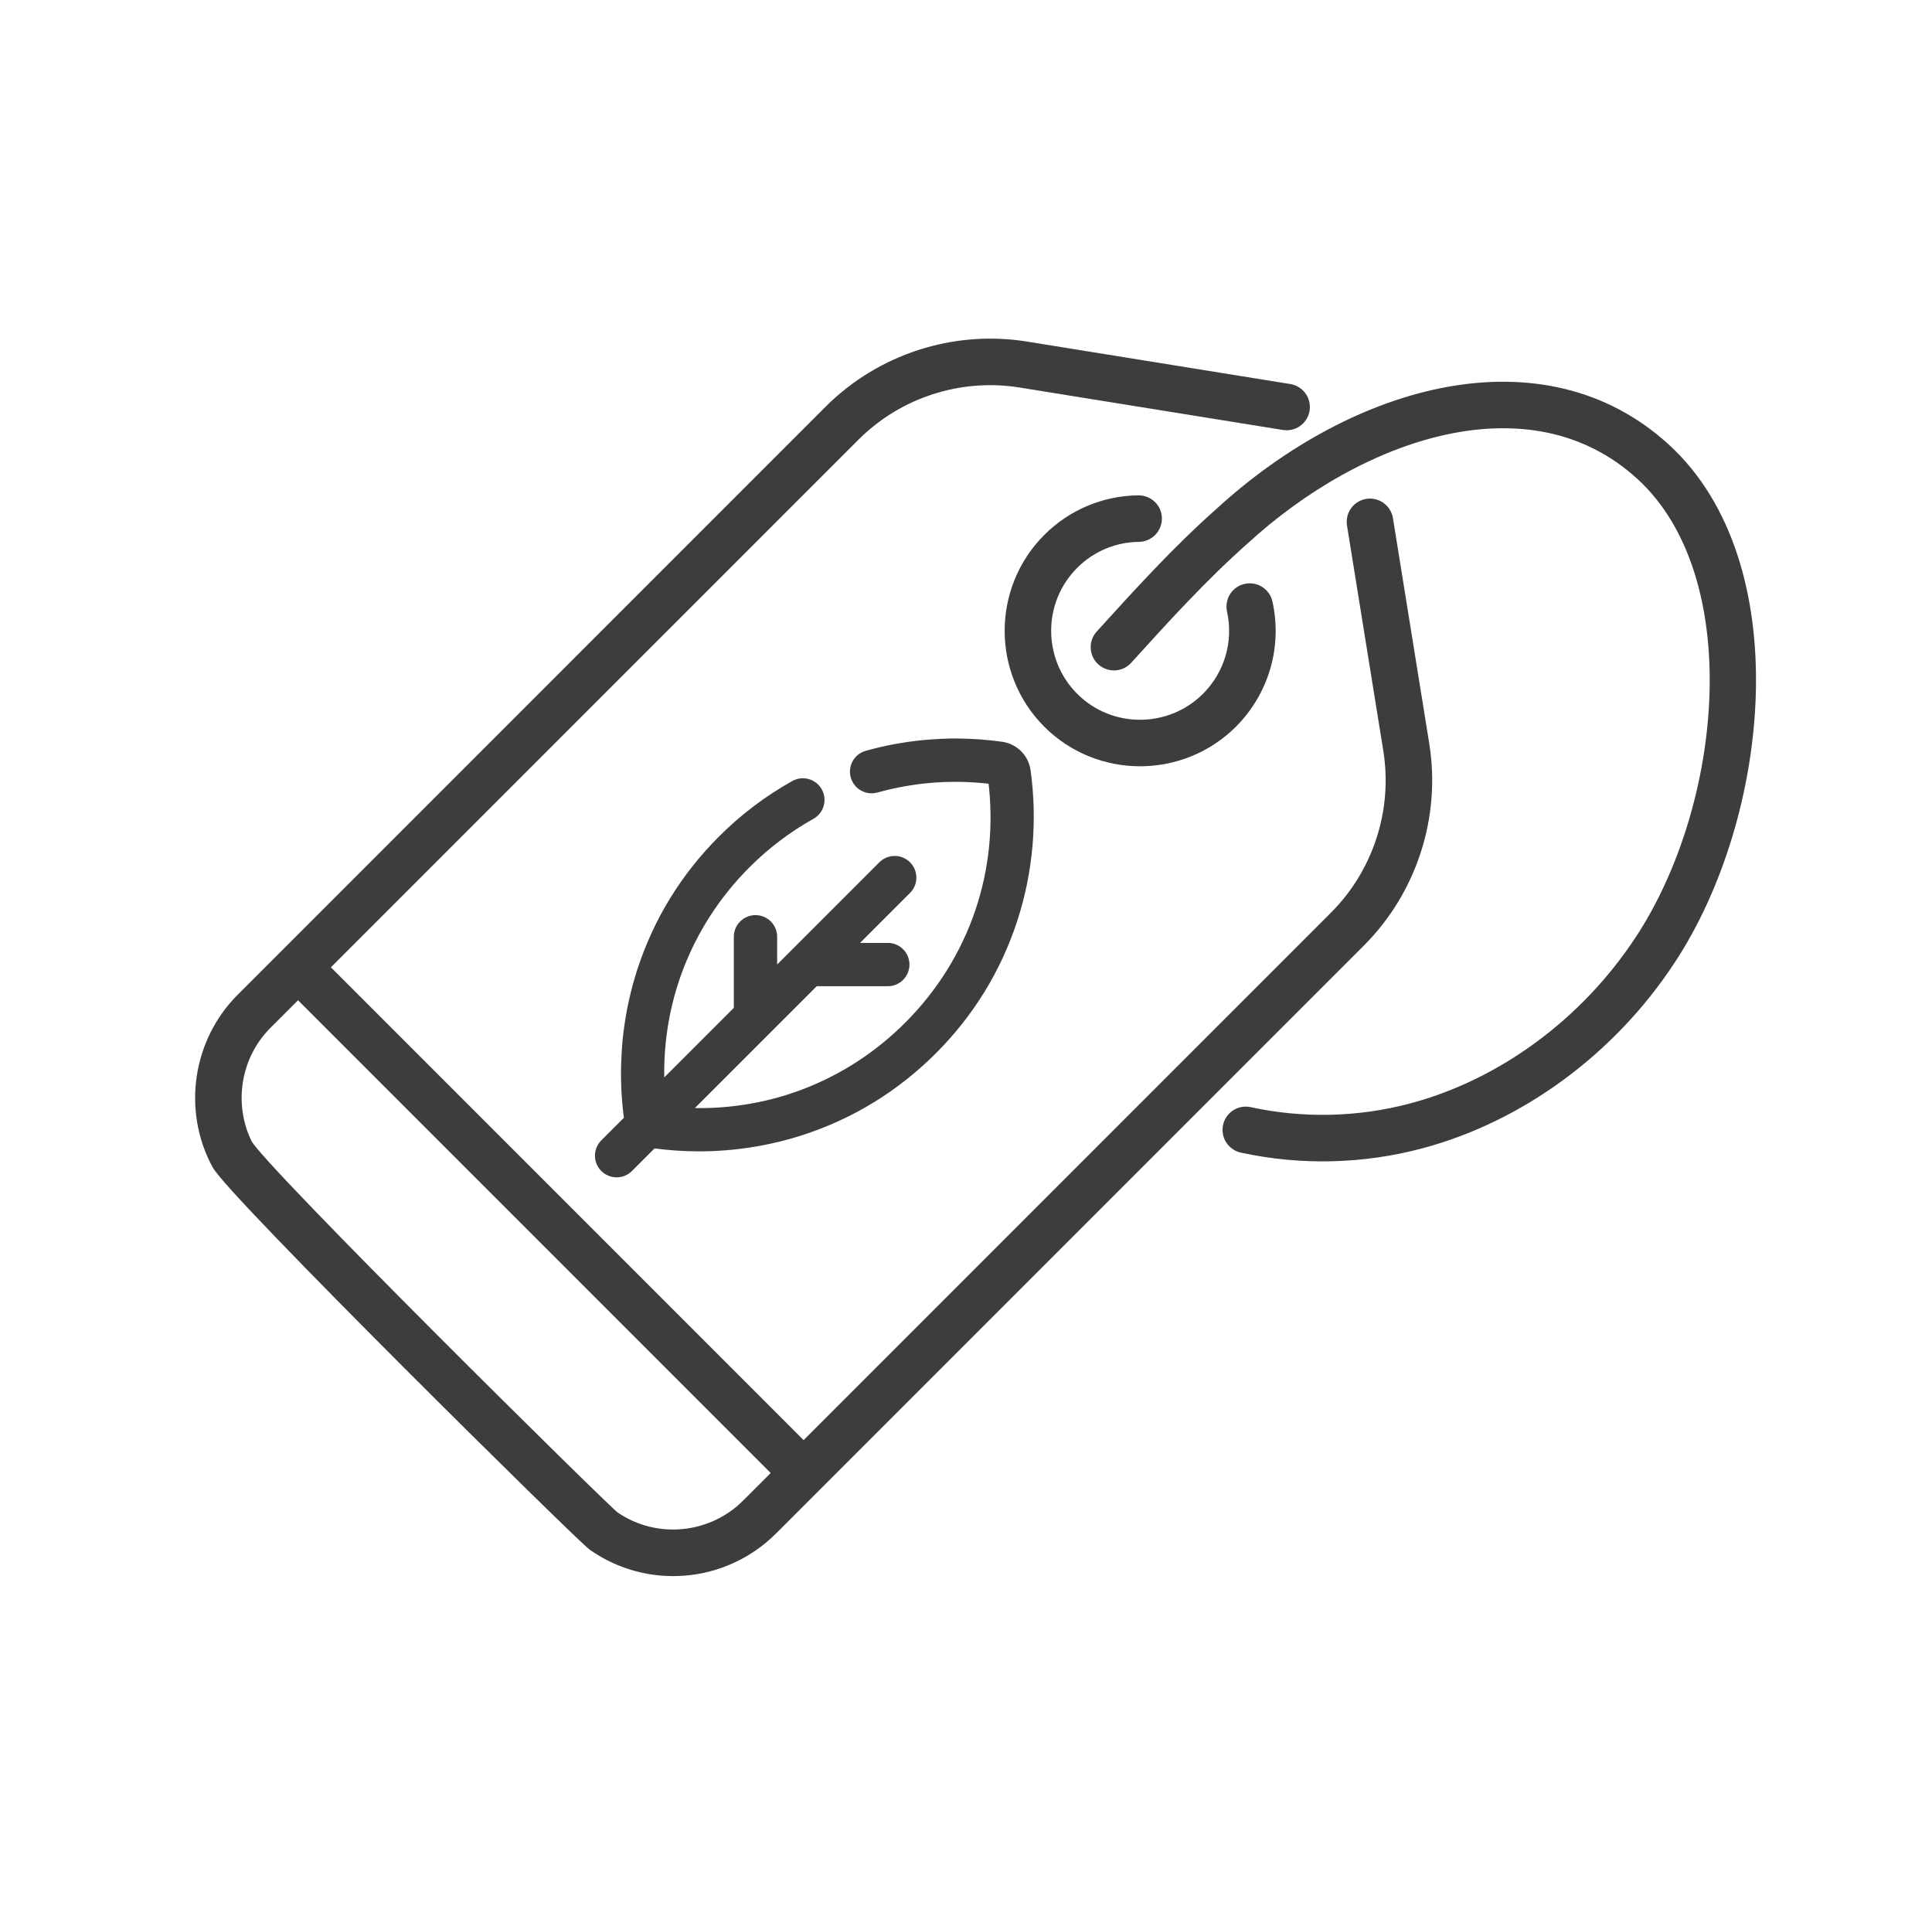 <?xml version="1.0" encoding="UTF-8"?> <svg xmlns="http://www.w3.org/2000/svg" width="101" height="100" viewBox="0 0 101 100" fill="none"> <mask id="path-1-outside-1_7118_538" maskUnits="userSpaceOnUse" x="9.5" y="17" width="83" height="66" fill="black"> <rect fill="white" x="9.5" y="17" width="83" height="66"></rect> <path d="M74.423 38.919L72.523 27.131C72.443 26.631 71.97 26.291 71.473 26.372C70.973 26.453 70.633 26.923 70.714 27.423L72.614 39.21C73.121 42.382 72.068 45.634 69.798 47.909L42.01 75.697L16.874 50.56L44.665 22.77C46.938 20.497 50.188 19.447 53.357 19.96L67.112 22.177C67.16 22.185 67.209 22.189 67.258 22.189H67.263C67.77 22.189 68.177 21.779 68.177 21.273C68.177 20.811 67.833 20.43 67.388 20.366L53.649 18.151C49.9 17.544 46.057 18.787 43.369 21.474L12.628 52.216C10.381 54.468 9.834 58.002 11.37 60.852C12.171 62.342 30.4 80.332 31.002 80.754C33.911 82.802 37.857 82.442 40.359 79.939L71.095 49.204C73.778 46.514 75.022 42.67 74.423 38.919ZM39.06 78.646C37.239 80.467 34.322 80.802 32.113 79.3C31.653 78.985 13.506 61.065 12.881 59.779C11.86 57.672 12.296 55.143 13.926 53.512L15.581 51.858L40.714 76.992L39.06 78.646Z"></path> <path d="M59.536 28.022C60.042 28.016 60.447 27.601 60.441 27.095C60.435 26.589 60.026 26.19 59.514 26.19C57.734 26.212 56.061 26.916 54.803 28.174C52.161 30.817 52.16 35.121 54.803 37.771C57.446 40.413 61.749 40.413 64.401 37.77C66.044 36.119 66.728 33.779 66.228 31.508C66.12 31.014 65.631 30.703 65.137 30.811C64.643 30.919 64.33 31.408 64.439 31.902C64.803 33.56 64.304 35.27 63.105 36.474C61.17 38.403 58.028 38.404 56.1 36.476C54.17 34.542 54.17 31.399 56.099 29.47C57.017 28.552 58.237 28.038 59.536 28.022Z"></path> <path d="M48.348 38.976C47.338 39.071 46.335 39.256 45.344 39.531C44.901 39.653 44.641 40.112 44.764 40.555C44.887 40.998 45.345 41.258 45.789 41.135C47.806 40.575 49.879 40.427 51.951 40.695C52.574 45.512 50.968 50.233 47.531 53.669C44.35 56.849 40.07 58.46 35.63 58.189L42.573 51.248H46.412C46.872 51.248 47.244 50.876 47.244 50.416C47.244 49.956 46.872 49.584 46.412 49.584H44.238L47.362 46.461C47.687 46.135 47.687 45.608 47.362 45.283C47.036 44.958 46.509 44.958 46.184 45.283L40.328 51.138V48.965C40.328 48.505 39.956 48.132 39.496 48.132C39.036 48.132 38.663 48.505 38.663 48.965V52.803L34.453 57.012C34.183 52.574 35.794 48.294 38.974 45.114C39.988 44.1 41.133 43.233 42.378 42.537C42.779 42.313 42.922 41.806 42.698 41.404C42.473 41.003 41.966 40.86 41.565 41.085C40.187 41.855 38.919 42.815 37.797 43.937C35.857 45.877 34.446 48.174 33.603 50.766C33.259 51.825 33.02 52.921 32.887 54.03C32.812 54.569 32.776 55.43 32.767 55.793C32.751 56.694 32.803 57.595 32.927 58.486C32.929 58.501 32.933 58.515 32.935 58.53L31.647 59.817C31.322 60.142 31.322 60.669 31.647 60.995C31.81 61.157 32.023 61.238 32.236 61.238C32.449 61.238 32.662 61.157 32.825 60.995L34.113 59.707C34.127 59.709 34.142 59.713 34.156 59.715C34.944 59.825 35.741 59.88 36.537 59.88C38.349 59.88 40.162 59.596 41.879 59.039C44.47 58.196 46.768 56.786 48.709 54.846C50.649 52.906 52.06 50.609 52.902 48.017C53.705 45.547 53.939 42.877 53.578 40.297C53.49 39.662 52.984 39.157 52.349 39.068C51.608 38.965 50.866 38.909 50.126 38.902C49.561 38.884 48.705 38.944 48.348 38.976Z"></path> <path d="M87.021 23.443C80.683 17.668 70.92 20.299 63.796 26.819C61.554 28.805 59.522 31.045 57.556 33.211C57.216 33.585 57.244 34.165 57.619 34.505C57.994 34.844 58.573 34.817 58.913 34.442C60.846 32.312 62.844 30.11 65.022 28.181C71.117 22.6 80.02 19.542 85.787 24.798C91.522 30.02 90.411 42.107 85.755 49.16C82.909 53.486 78.558 56.692 73.817 57.959C71.05 58.7 68.114 58.771 65.325 58.163C65.261 58.149 65.196 58.142 65.13 58.142H65.124C64.618 58.142 64.211 58.552 64.211 59.058C64.211 59.504 64.532 59.875 64.954 59.957C68.018 60.622 71.246 60.544 74.29 59.729C79.46 58.348 84.197 54.863 87.285 50.168C92.28 42.602 93.594 29.428 87.021 23.443Z"></path> </mask> <path d="M74.423 38.919L72.523 27.131C72.443 26.631 71.97 26.291 71.473 26.372C70.973 26.453 70.633 26.923 70.714 27.423L72.614 39.21C73.121 42.382 72.068 45.634 69.798 47.909L42.01 75.697L16.874 50.56L44.665 22.77C46.938 20.497 50.188 19.447 53.357 19.96L67.112 22.177C67.16 22.185 67.209 22.189 67.258 22.189H67.263C67.77 22.189 68.177 21.779 68.177 21.273C68.177 20.811 67.833 20.43 67.388 20.366L53.649 18.151C49.9 17.544 46.057 18.787 43.369 21.474L12.628 52.216C10.381 54.468 9.834 58.002 11.37 60.852C12.171 62.342 30.4 80.332 31.002 80.754C33.911 82.802 37.857 82.442 40.359 79.939L71.095 49.204C73.778 46.514 75.022 42.67 74.423 38.919ZM39.06 78.646C37.239 80.467 34.322 80.802 32.113 79.3C31.653 78.985 13.506 61.065 12.881 59.779C11.86 57.672 12.296 55.143 13.926 53.512L15.581 51.858L40.714 76.992L39.06 78.646Z" fill="#3D3D3D"></path> <path d="M59.536 28.022C60.042 28.016 60.447 27.601 60.441 27.095C60.435 26.589 60.026 26.19 59.514 26.19C57.734 26.212 56.061 26.916 54.803 28.174C52.161 30.817 52.16 35.121 54.803 37.771C57.446 40.413 61.749 40.413 64.401 37.77C66.044 36.119 66.728 33.779 66.228 31.508C66.12 31.014 65.631 30.703 65.137 30.811C64.643 30.919 64.33 31.408 64.439 31.902C64.803 33.56 64.304 35.27 63.105 36.474C61.17 38.403 58.028 38.404 56.1 36.476C54.17 34.542 54.17 31.399 56.099 29.47C57.017 28.552 58.237 28.038 59.536 28.022Z" fill="#3D3D3D"></path> <path d="M48.348 38.976C47.338 39.071 46.335 39.256 45.344 39.531C44.901 39.653 44.641 40.112 44.764 40.555C44.887 40.998 45.345 41.258 45.789 41.135C47.806 40.575 49.879 40.427 51.951 40.695C52.574 45.512 50.968 50.233 47.531 53.669C44.35 56.849 40.07 58.46 35.63 58.189L42.573 51.248H46.412C46.872 51.248 47.244 50.876 47.244 50.416C47.244 49.956 46.872 49.584 46.412 49.584H44.238L47.362 46.461C47.687 46.135 47.687 45.608 47.362 45.283C47.036 44.958 46.509 44.958 46.184 45.283L40.328 51.138V48.965C40.328 48.505 39.956 48.132 39.496 48.132C39.036 48.132 38.663 48.505 38.663 48.965V52.803L34.453 57.012C34.183 52.574 35.794 48.294 38.974 45.114C39.988 44.1 41.133 43.233 42.378 42.537C42.779 42.313 42.922 41.806 42.698 41.404C42.473 41.003 41.966 40.86 41.565 41.085C40.187 41.855 38.919 42.815 37.797 43.937C35.857 45.877 34.446 48.174 33.603 50.766C33.259 51.825 33.02 52.921 32.887 54.03C32.812 54.569 32.776 55.43 32.767 55.793C32.751 56.694 32.803 57.595 32.927 58.486C32.929 58.501 32.933 58.515 32.935 58.53L31.647 59.817C31.322 60.142 31.322 60.669 31.647 60.995C31.81 61.157 32.023 61.238 32.236 61.238C32.449 61.238 32.662 61.157 32.825 60.995L34.113 59.707C34.127 59.709 34.142 59.713 34.156 59.715C34.944 59.825 35.741 59.88 36.537 59.88C38.349 59.88 40.162 59.596 41.879 59.039C44.47 58.196 46.768 56.786 48.709 54.846C50.649 52.906 52.06 50.609 52.902 48.017C53.705 45.547 53.939 42.877 53.578 40.297C53.49 39.662 52.984 39.157 52.349 39.068C51.608 38.965 50.866 38.909 50.126 38.902C49.561 38.884 48.705 38.944 48.348 38.976Z" fill="#3D3D3D"></path> <path d="M87.021 23.443C80.683 17.668 70.92 20.299 63.796 26.819C61.554 28.805 59.522 31.045 57.556 33.211C57.216 33.585 57.244 34.165 57.619 34.505C57.994 34.844 58.573 34.817 58.913 34.442C60.846 32.312 62.844 30.11 65.022 28.181C71.117 22.6 80.02 19.542 85.787 24.798C91.522 30.02 90.411 42.107 85.755 49.16C82.909 53.486 78.558 56.692 73.817 57.959C71.05 58.7 68.114 58.771 65.325 58.163C65.261 58.149 65.196 58.142 65.13 58.142H65.124C64.618 58.142 64.211 58.552 64.211 59.058C64.211 59.504 64.532 59.875 64.954 59.957C68.018 60.622 71.246 60.544 74.29 59.729C79.46 58.348 84.197 54.863 87.285 50.168C92.28 42.602 93.594 29.428 87.021 23.443Z" fill="#3D3D3D"></path> <path d="M74.423 38.919L72.523 27.131C72.443 26.631 71.97 26.291 71.473 26.372C70.973 26.453 70.633 26.923 70.714 27.423L72.614 39.21C73.121 42.382 72.068 45.634 69.798 47.909L42.01 75.697L16.874 50.56L44.665 22.77C46.938 20.497 50.188 19.447 53.357 19.96L67.112 22.177C67.16 22.185 67.209 22.189 67.258 22.189H67.263C67.77 22.189 68.177 21.779 68.177 21.273C68.177 20.811 67.833 20.43 67.388 20.366L53.649 18.151C49.9 17.544 46.057 18.787 43.369 21.474L12.628 52.216C10.381 54.468 9.834 58.002 11.37 60.852C12.171 62.342 30.4 80.332 31.002 80.754C33.911 82.802 37.857 82.442 40.359 79.939L71.095 49.204C73.778 46.514 75.022 42.67 74.423 38.919ZM39.06 78.646C37.239 80.467 34.322 80.802 32.113 79.3C31.653 78.985 13.506 61.065 12.881 59.779C11.86 57.672 12.296 55.143 13.926 53.512L15.581 51.858L40.714 76.992L39.06 78.646Z" stroke="#3D3D3D" stroke-width="0.6" mask="url(#path-1-outside-1_7118_538)"></path> <path d="M59.536 28.022C60.042 28.016 60.447 27.601 60.441 27.095C60.435 26.589 60.026 26.19 59.514 26.19C57.734 26.212 56.061 26.916 54.803 28.174C52.161 30.817 52.16 35.121 54.803 37.771C57.446 40.413 61.749 40.413 64.401 37.77C66.044 36.119 66.728 33.779 66.228 31.508C66.12 31.014 65.631 30.703 65.137 30.811C64.643 30.919 64.33 31.408 64.439 31.902C64.803 33.56 64.304 35.27 63.105 36.474C61.17 38.403 58.028 38.404 56.1 36.476C54.17 34.542 54.17 31.399 56.099 29.47C57.017 28.552 58.237 28.038 59.536 28.022Z" stroke="#3D3D3D" stroke-width="0.6" mask="url(#path-1-outside-1_7118_538)"></path> <path d="M48.348 38.976C47.338 39.071 46.335 39.256 45.344 39.531C44.901 39.653 44.641 40.112 44.764 40.555C44.887 40.998 45.345 41.258 45.789 41.135C47.806 40.575 49.879 40.427 51.951 40.695C52.574 45.512 50.968 50.233 47.531 53.669C44.35 56.849 40.07 58.46 35.63 58.189L42.573 51.248H46.412C46.872 51.248 47.244 50.876 47.244 50.416C47.244 49.956 46.872 49.584 46.412 49.584H44.238L47.362 46.461C47.687 46.135 47.687 45.608 47.362 45.283C47.036 44.958 46.509 44.958 46.184 45.283L40.328 51.138V48.965C40.328 48.505 39.956 48.132 39.496 48.132C39.036 48.132 38.663 48.505 38.663 48.965V52.803L34.453 57.012C34.183 52.574 35.794 48.294 38.974 45.114C39.988 44.1 41.133 43.233 42.378 42.537C42.779 42.313 42.922 41.806 42.698 41.404C42.473 41.003 41.966 40.86 41.565 41.085C40.187 41.855 38.919 42.815 37.797 43.937C35.857 45.877 34.446 48.174 33.603 50.766C33.259 51.825 33.02 52.921 32.887 54.03C32.812 54.569 32.776 55.43 32.767 55.793C32.751 56.694 32.803 57.595 32.927 58.486C32.929 58.501 32.933 58.515 32.935 58.53L31.647 59.817C31.322 60.142 31.322 60.669 31.647 60.995C31.81 61.157 32.023 61.238 32.236 61.238C32.449 61.238 32.662 61.157 32.825 60.995L34.113 59.707C34.127 59.709 34.142 59.713 34.156 59.715C34.944 59.825 35.741 59.88 36.537 59.88C38.349 59.88 40.162 59.596 41.879 59.039C44.47 58.196 46.768 56.786 48.709 54.846C50.649 52.906 52.06 50.609 52.902 48.017C53.705 45.547 53.939 42.877 53.578 40.297C53.49 39.662 52.984 39.157 52.349 39.068C51.608 38.965 50.866 38.909 50.126 38.902C49.561 38.884 48.705 38.944 48.348 38.976Z" stroke="#3D3D3D" stroke-width="0.6" mask="url(#path-1-outside-1_7118_538)"></path> <path d="M87.021 23.443C80.683 17.668 70.92 20.299 63.796 26.819C61.554 28.805 59.522 31.045 57.556 33.211C57.216 33.585 57.244 34.165 57.619 34.505C57.994 34.844 58.573 34.817 58.913 34.442C60.846 32.312 62.844 30.11 65.022 28.181C71.117 22.6 80.02 19.542 85.787 24.798C91.522 30.02 90.411 42.107 85.755 49.16C82.909 53.486 78.558 56.692 73.817 57.959C71.05 58.7 68.114 58.771 65.325 58.163C65.261 58.149 65.196 58.142 65.13 58.142H65.124C64.618 58.142 64.211 58.552 64.211 59.058C64.211 59.504 64.532 59.875 64.954 59.957C68.018 60.622 71.246 60.544 74.29 59.729C79.46 58.348 84.197 54.863 87.285 50.168C92.28 42.602 93.594 29.428 87.021 23.443Z" stroke="#3D3D3D" stroke-width="0.6" mask="url(#path-1-outside-1_7118_538)"></path> </svg> 